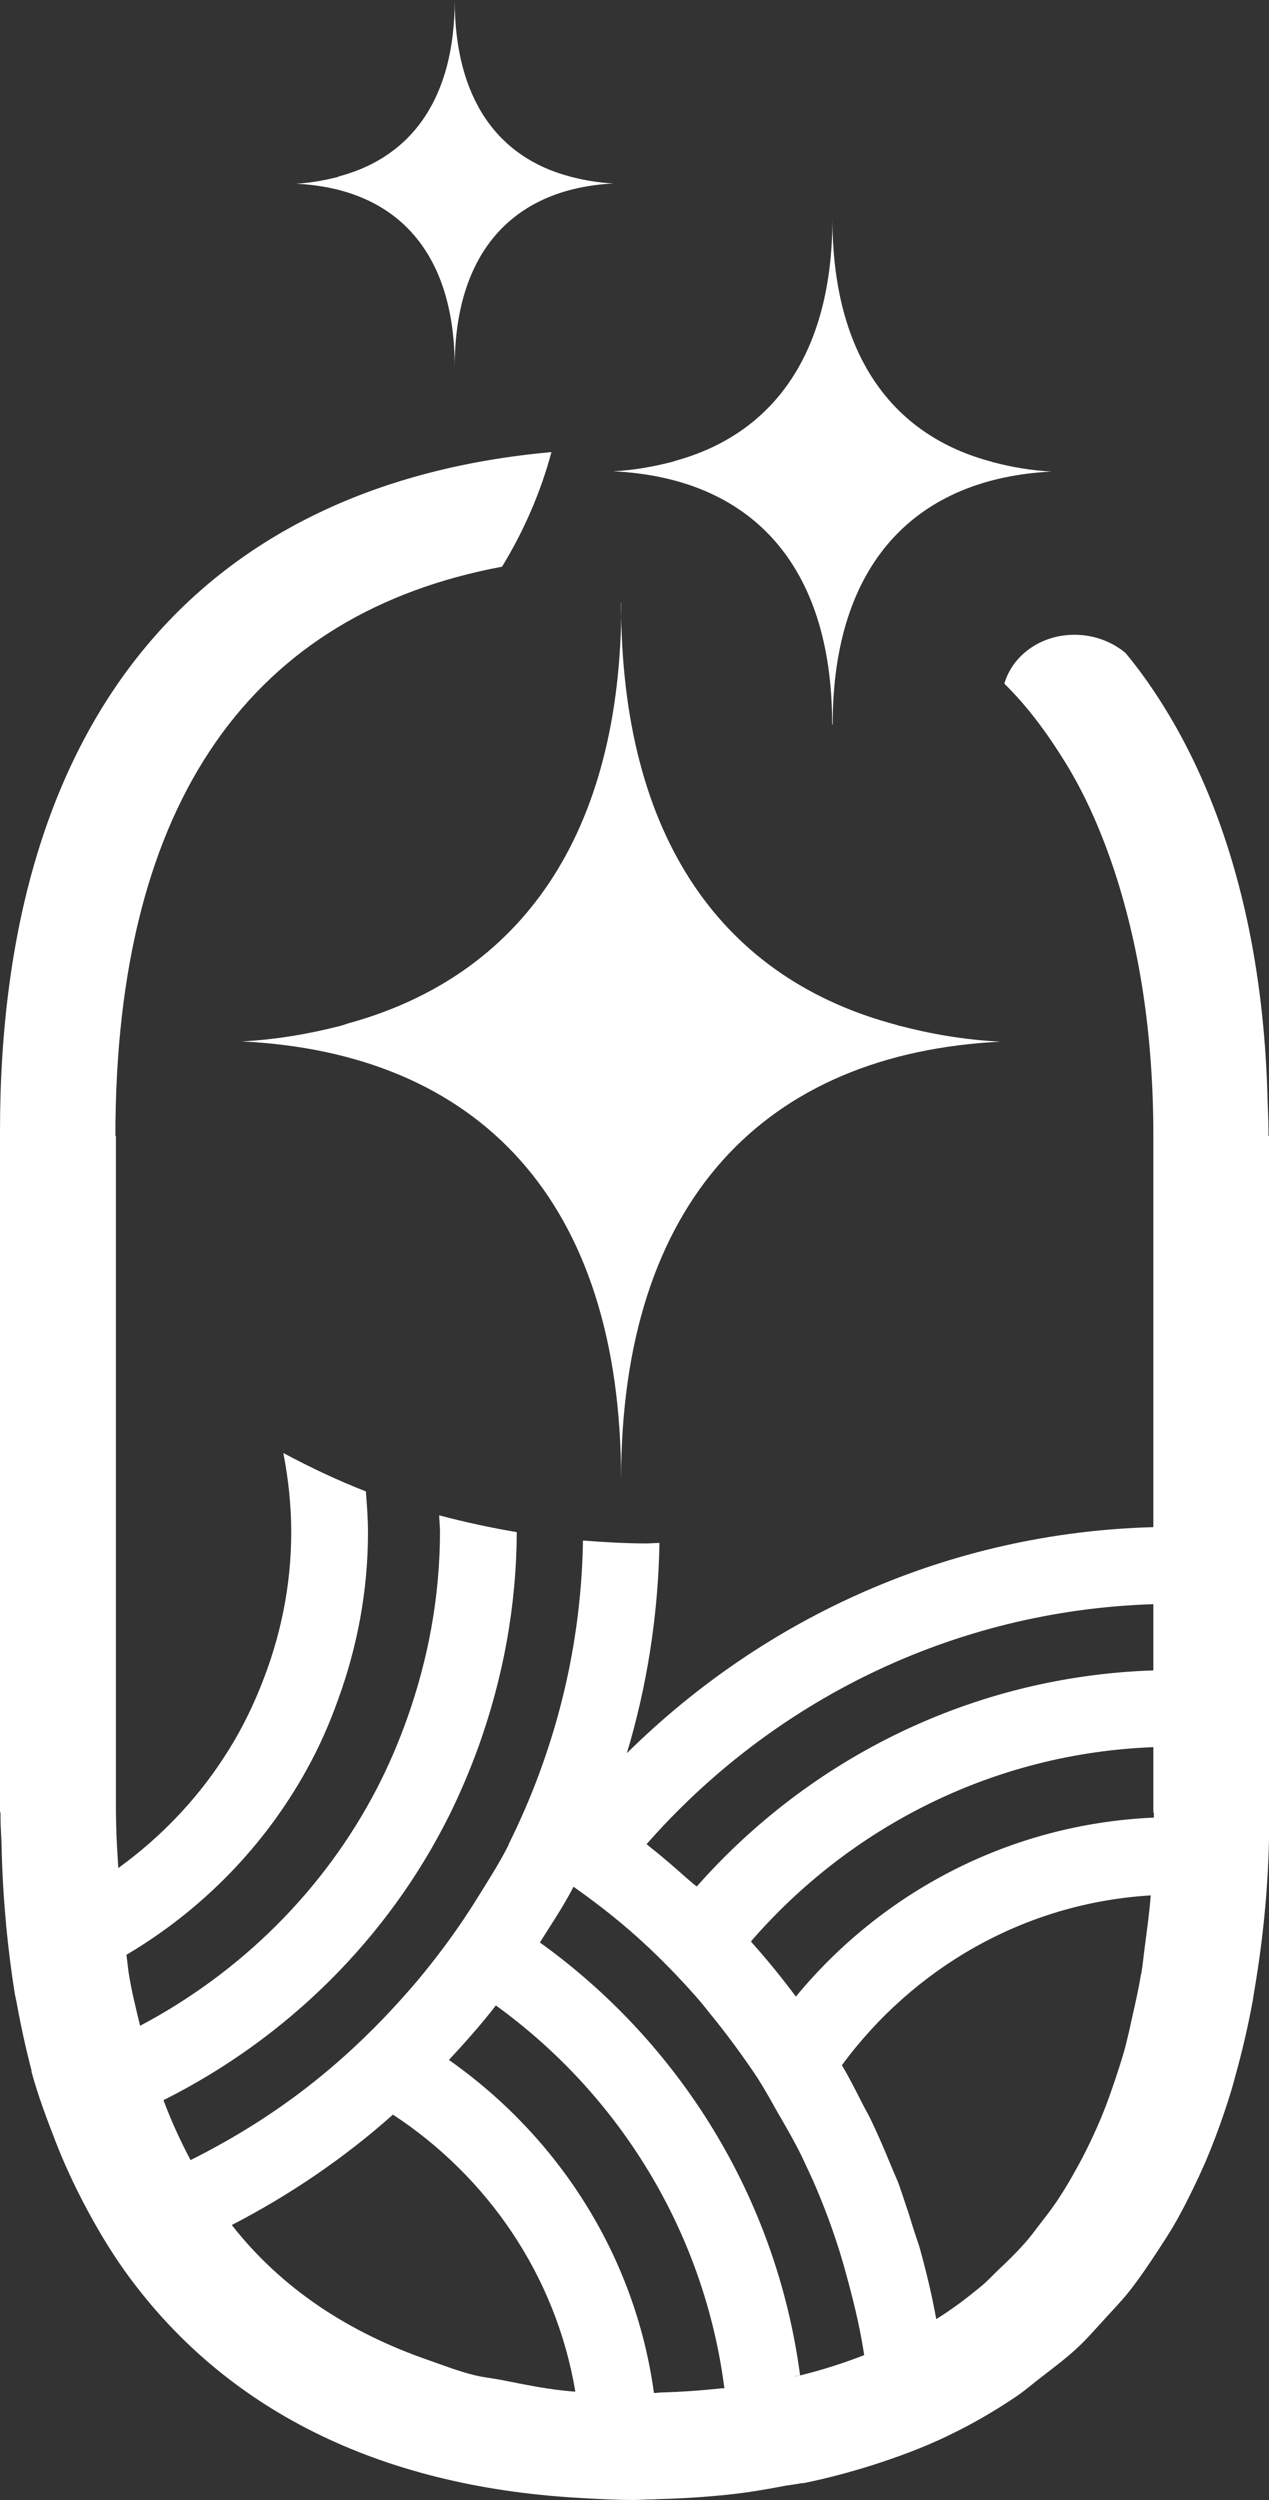 <?xml version="1.0" encoding="UTF-8"?><svg id="b" xmlns="http://www.w3.org/2000/svg" viewBox="0 0 48.28 95.12"><rect x="0" y="0" width="48.28" height="95.12" fill="#333333" stroke="none"/><defs><style>.d{fill:#fff;}</style></defs><g id="c"><path class="d" d="M23.64,22.94c0,8.88-3.87,14.18-10.34,15.98-.12.03-.23.08-.35.11-1.18.3-2.41.52-3.75.59,8.98.44,14.43,6.02,14.43,16.68,0-10.63,5.49-16.22,14.43-16.67-1.37-.07-2.63-.29-3.82-.6-.03,0-.07-.02-.1-.03-6.6-1.73-10.51-7.06-10.51-16.05Z"/><path class="d" d="M31.68,27.56c0-6.14,3.17-9.36,8.33-9.62-.79-.04-1.52-.17-2.21-.35-.02,0-.04-.01-.06-.02-3.81-1-6.07-4.08-6.07-9.26,0,5.12-2.23,8.19-5.97,9.22-.07.02-.13.05-.2.06-.68.17-1.39.3-2.17.34,5.18.25,8.33,3.48,8.33,9.63Z"/><path class="d" d="M17.3,13.96c0-4.45,2.3-6.79,6.04-6.98-.57-.03-1.1-.12-1.6-.25-.01,0-.03,0-.04-.01-2.76-.72-4.4-2.96-4.4-6.72,0,3.72-1.62,5.94-4.33,6.69-.05.01-.09.03-.14.05-.49.12-1.01.22-1.57.25,3.76.18,6.04,2.52,6.04,6.98Z"/><path class="d" d="M48.26,43.22v-.18c0-.48-.03-.93-.04-1.4-.12-4.03-.79-7.55-1.92-10.6-.74-1.99-1.68-3.78-2.82-5.35-.21-.29-.43-.57-.66-.85-.51-.42-1.18-.69-1.94-.69-1.31,0-2.36.8-2.67,1.86.88.86,1.63,1.88,2.31,2.98.78,1.26,1.41,2.7,1.92,4.27.91,2.82,1.44,6.09,1.44,9.95v14.89h0c-7.82.21-14.84,3.47-20.03,8.6.76-2.54,1.19-5.22,1.24-8-.16,0-.32.02-.48.02-.82,0-1.63-.05-2.43-.11-.05,3.12-.64,6.1-1.67,8.88,0,0,0,0,0,0-.34.92-.73,1.81-1.16,2.68,0,0,0,.01,0,.02-.38.75-.83,1.44-1.27,2.15-.52.83-1.09,1.63-1.7,2.4-.58.74-1.21,1.44-1.86,2.12-.73.75-1.49,1.46-2.3,2.12-1.52,1.25-3.19,2.31-4.97,3.2-.38-.72-.73-1.47-1.03-2.28,4.69-2.35,8.53-6.14,10.87-10.83.43-.87.81-1.77,1.14-2.69.9-2.53,1.42-5.25,1.43-8.09-1-.17-1.98-.38-2.95-.64,0,.2.03.4.03.6,0,2.49-.45,4.87-1.24,7.1-.33.93-.71,1.82-1.16,2.69-2,3.86-5.17,7-9.01,9.03-.16-.67-.33-1.33-.44-2.05-.03-.21-.05-.44-.08-.65,2.86-1.69,5.24-4.12,6.85-7.03.48-.86.88-1.77,1.21-2.7.72-1.98,1.13-4.11,1.13-6.34,0-.53-.04-1.04-.08-1.56-1.08-.42-2.13-.92-3.14-1.46.19.98.3,1.98.3,3.02,0,2.06-.42,4.02-1.15,5.83-.39.98-.87,1.92-1.45,2.79-1.06,1.62-2.42,3.02-3.98,4.15-.03-.54-.07-1.07-.08-1.63,0-.16-.01-.32-.01-.48v-25.74h-.02c0-12.89,5.31-19.9,14.71-21.66.83-1.36,1.47-2.83,1.88-4.36C7.87,18.38,0,27.07,0,43.04v25.91h.02v.18c0,.37.03.72.04,1.08.02,1.02.08,2.01.17,2.97,0,.01,0,.02,0,.04.09.92.2,1.81.34,2.67.02.1.04.19.06.28.16.89.35,1.76.57,2.6,0,.01,0,.03,0,.05.26.96.6,1.84.94,2.72.31.79.66,1.54,1.04,2.27.47.9.98,1.76,1.54,2.55,3.77,5.29,9.66,8.23,17.28,8.67.69.04,1.38.08,2.09.08.2,0,.39-.01.58-.02.11,0,.21,0,.32-.01.92-.02,1.82-.08,2.69-.17.78-.08,1.52-.21,2.25-.35.19-.03.39-.05.57-.09.01,0,.03,0,.04,0,.02,0,.05,0,.08-.01.88-.18,1.73-.41,2.56-.67,1-.32,1.97-.68,2.88-1.12.92-.44,1.78-.94,2.61-1.5.34-.23.64-.5.96-.74.45-.35.92-.7,1.34-1.09.39-.36.73-.76,1.09-1.15.3-.33.61-.65.89-1,.38-.48.73-1,1.08-1.53.2-.31.4-.61.59-.93.36-.61.68-1.26.99-1.92.12-.27.25-.54.36-.82.31-.75.59-1.53.84-2.34.07-.22.13-.45.19-.67.25-.9.47-1.83.65-2.8.03-.14.04-.29.07-.43.35-2.06.57-4.24.57-6.62v-25.91h-.02ZM43.41,75.11c-.09.56-.21,1.08-.33,1.61-.08.38-.17.77-.26,1.13-.13.48-.28.93-.43,1.38-.13.38-.26.75-.4,1.1-.16.41-.34.8-.52,1.18-.17.36-.36.72-.55,1.06-.19.34-.38.67-.59.99-.23.36-.48.69-.74,1.02-.2.26-.4.54-.62.78-.32.36-.66.69-1,1.01-.19.18-.37.38-.57.55-.56.47-1.15.92-1.78,1.31,0,0,0,0,0,0-.16-.89-.37-1.77-.61-2.64-.06-.23-.15-.45-.22-.68-.03-.09-.06-.19-.09-.28-.07-.23-.14-.46-.22-.69-.1-.3-.2-.61-.31-.91-.09-.22-.19-.44-.28-.66-.25-.61-.51-1.22-.8-1.81-.09-.18-.19-.35-.28-.53-.25-.49-.5-.99-.78-1.46,2.7-3.67,6.91-6.17,11.75-6.46-.05.66-.14,1.29-.22,1.91-.05.36-.08.73-.14,1.07ZM30.2,90.41c.08-.02.16-.02.24-.04-.9-6.78-4.6-12.66-9.9-16.47h0c.44-.7.9-1.38,1.28-2.12.02.02.05.03.07.05.96.68,1.88,1.41,2.73,2.21.05.04.1.09.14.13.65.62,1.27,1.27,1.86,1.95.13.15.25.31.38.47.6.73,1.16,1.49,1.69,2.27.05.07.09.14.14.21.26.41.5.84.74,1.27.32.55.64,1.1.92,1.67.14.3.28.6.42.9.37.84.7,1.7.98,2.58.08.24.15.49.22.73.01.04.02.07.03.11.3,1.07.57,2.15.74,3.27-.77.3-1.58.56-2.43.77-.07.02-.16.03-.24.04ZM43.88,68.96h.02c0,.07,0,.13,0,.19-5.49.24-10.35,2.84-13.62,6.81,0,0,0,0,0,0h0s0,0,0,0c-.53-.71-1.09-1.4-1.68-2.06,0-.01-.02-.03-.03-.04,3.75-4.33,9.2-7.16,15.31-7.39v2.49h0ZM43.88,61.03v2.52c-6.92.23-13.09,3.37-17.37,8.22,0,0,0,0,0,0h0s0,0,0,0c-.04-.03-.08-.06-.12-.09-.09-.08-.19-.16-.28-.24-.44-.39-.87-.77-1.33-1.13-.06-.05-.12-.1-.18-.15,4.74-5.4,11.6-8.89,19.29-9.13ZM18.87,76.3c4.66,3.37,7.92,8.58,8.69,14.56-.09,0-.18.01-.27.02-.68.07-1.38.12-2.09.14-.11,0-.21.02-.32.02-.72-5.25-3.66-9.76-7.8-12.67h0c.62-.67,1.23-1.35,1.79-2.08ZM8.82,84.65c2.22-1.15,4.28-2.55,6.13-4.2,3.6,2.36,6.2,6.13,6.94,10.54-1-.07-1.92-.27-2.84-.45-.33-.06-.69-.1-1.01-.18-.61-.15-1.17-.37-1.74-.57-3.03-1.05-5.58-2.71-7.49-5.15Z"/></g></svg>
